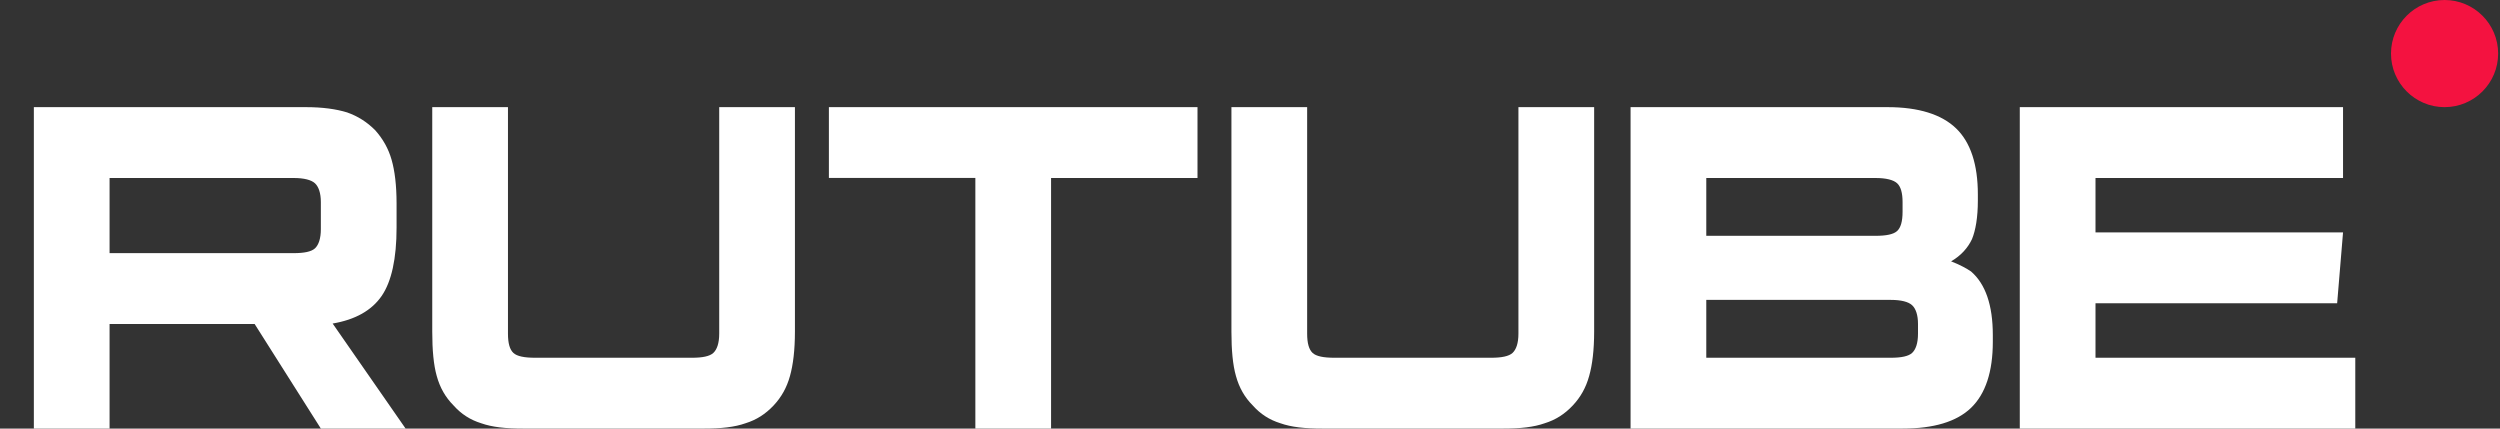 <svg width="70" height="12" viewBox="0 0 70 12" fill="none" xmlns="http://www.w3.org/2000/svg">
    <rect x="0" y="0" width="70" height="12" fill="#333333" stroke="none"/>
    <g clip-path="url(#clip0_68_2278)">
        <path d="M8.565 3H0.948V12H3.068V9.072H7.13L8.984 12H11.357L9.314 9.059C9.948 8.951 10.405 8.694 10.685 8.289C10.964 7.885 11.104 7.237 11.104 6.373V5.699C11.104 5.186 11.053 4.781 10.964 4.471C10.875 4.16 10.723 3.891 10.507 3.648C10.278 3.418 10.025 3.256 9.72 3.148C9.415 3.054 9.034 3 8.565 3H8.565ZM8.222 7.088H3.068V4.984H8.222C8.514 4.984 8.717 5.038 8.819 5.132C8.92 5.226 8.984 5.402 8.984 5.658V6.414C8.984 6.684 8.92 6.859 8.819 6.954C8.717 7.048 8.514 7.088 8.222 7.088ZM14.223 9.342V3H12.103V9.288C12.103 9.801 12.141 10.219 12.229 10.529C12.318 10.853 12.471 11.123 12.699 11.352C12.915 11.595 13.169 11.757 13.473 11.851C13.778 11.96 14.159 12 14.641 12H19.719C20.189 12 20.57 11.96 20.875 11.851C21.179 11.757 21.433 11.595 21.662 11.352C21.877 11.123 22.03 10.853 22.119 10.529C22.207 10.219 22.258 9.801 22.258 9.288V3H20.138V9.342C20.138 9.612 20.075 9.787 19.973 9.882C19.872 9.976 19.669 10.017 19.377 10.017H14.984C14.68 10.017 14.476 9.976 14.375 9.882C14.273 9.787 14.223 9.612 14.223 9.342ZM29.43 12V4.984H33.53V3H23.209V4.983H27.31V12H29.43ZM36.6 9.342V3H34.48V9.288C34.48 9.801 34.518 10.219 34.607 10.529C34.696 10.853 34.848 11.123 35.077 11.352C35.293 11.595 35.547 11.757 35.851 11.851C36.156 11.96 36.537 12 37.019 12H42.097C42.567 12 42.947 11.96 43.252 11.851C43.557 11.757 43.811 11.595 44.039 11.352C44.255 11.123 44.407 10.853 44.496 10.529C44.585 10.219 44.636 9.801 44.636 9.288V3H42.516V9.342C42.516 9.612 42.453 9.787 42.351 9.882C42.249 9.976 42.046 10.017 41.754 10.017H37.362C37.057 10.017 36.854 9.976 36.753 9.882C36.651 9.787 36.6 9.612 36.6 9.342ZM55.38 5.618V5.442C55.38 4.606 55.176 3.985 54.77 3.594C54.364 3.202 53.717 3 52.853 3H45.656V12H53.272C54.136 12 54.783 11.811 55.189 11.42C55.595 11.028 55.799 10.408 55.799 9.571V9.382C55.799 8.546 55.595 7.952 55.189 7.601C55.113 7.547 55.037 7.507 54.961 7.466C54.853 7.41 54.743 7.361 54.631 7.318C54.91 7.156 55.1 6.94 55.215 6.697C55.316 6.454 55.38 6.09 55.38 5.618ZM47.776 6.603V4.984H52.511C52.815 4.984 53.018 5.038 53.12 5.132C53.222 5.226 53.272 5.402 53.272 5.658V5.928C53.272 6.198 53.222 6.373 53.12 6.468C53.018 6.562 52.815 6.603 52.511 6.603L47.776 6.603ZM47.776 10.017V8.397H52.942C53.234 8.397 53.437 8.451 53.539 8.546C53.641 8.64 53.704 8.816 53.704 9.072V9.342C53.704 9.612 53.641 9.787 53.539 9.882C53.437 9.976 53.234 10.017 52.942 10.017H47.776ZM58.674 4.984H65.605V3H56.554V12H65.948V10.017H58.674V8.492H65.44L65.605 6.508H58.674V4.984Z"
              fill="white"/>
        <path d="M68.448 3C69.276 3 69.948 2.328 69.948 1.5C69.948 0.672 69.276 0 68.448 0C67.62 0 66.948 0.672 66.948 1.5C66.948 2.328 67.62 3 68.448 3Z" fill="#F41240"/>
    </g>
    <defs>
        <clipPath id="clip0_68_2278">
            <rect width="69" height="12" fill="white" transform="translate(0.948)"/>
        </clipPath>
    </defs>
</svg>